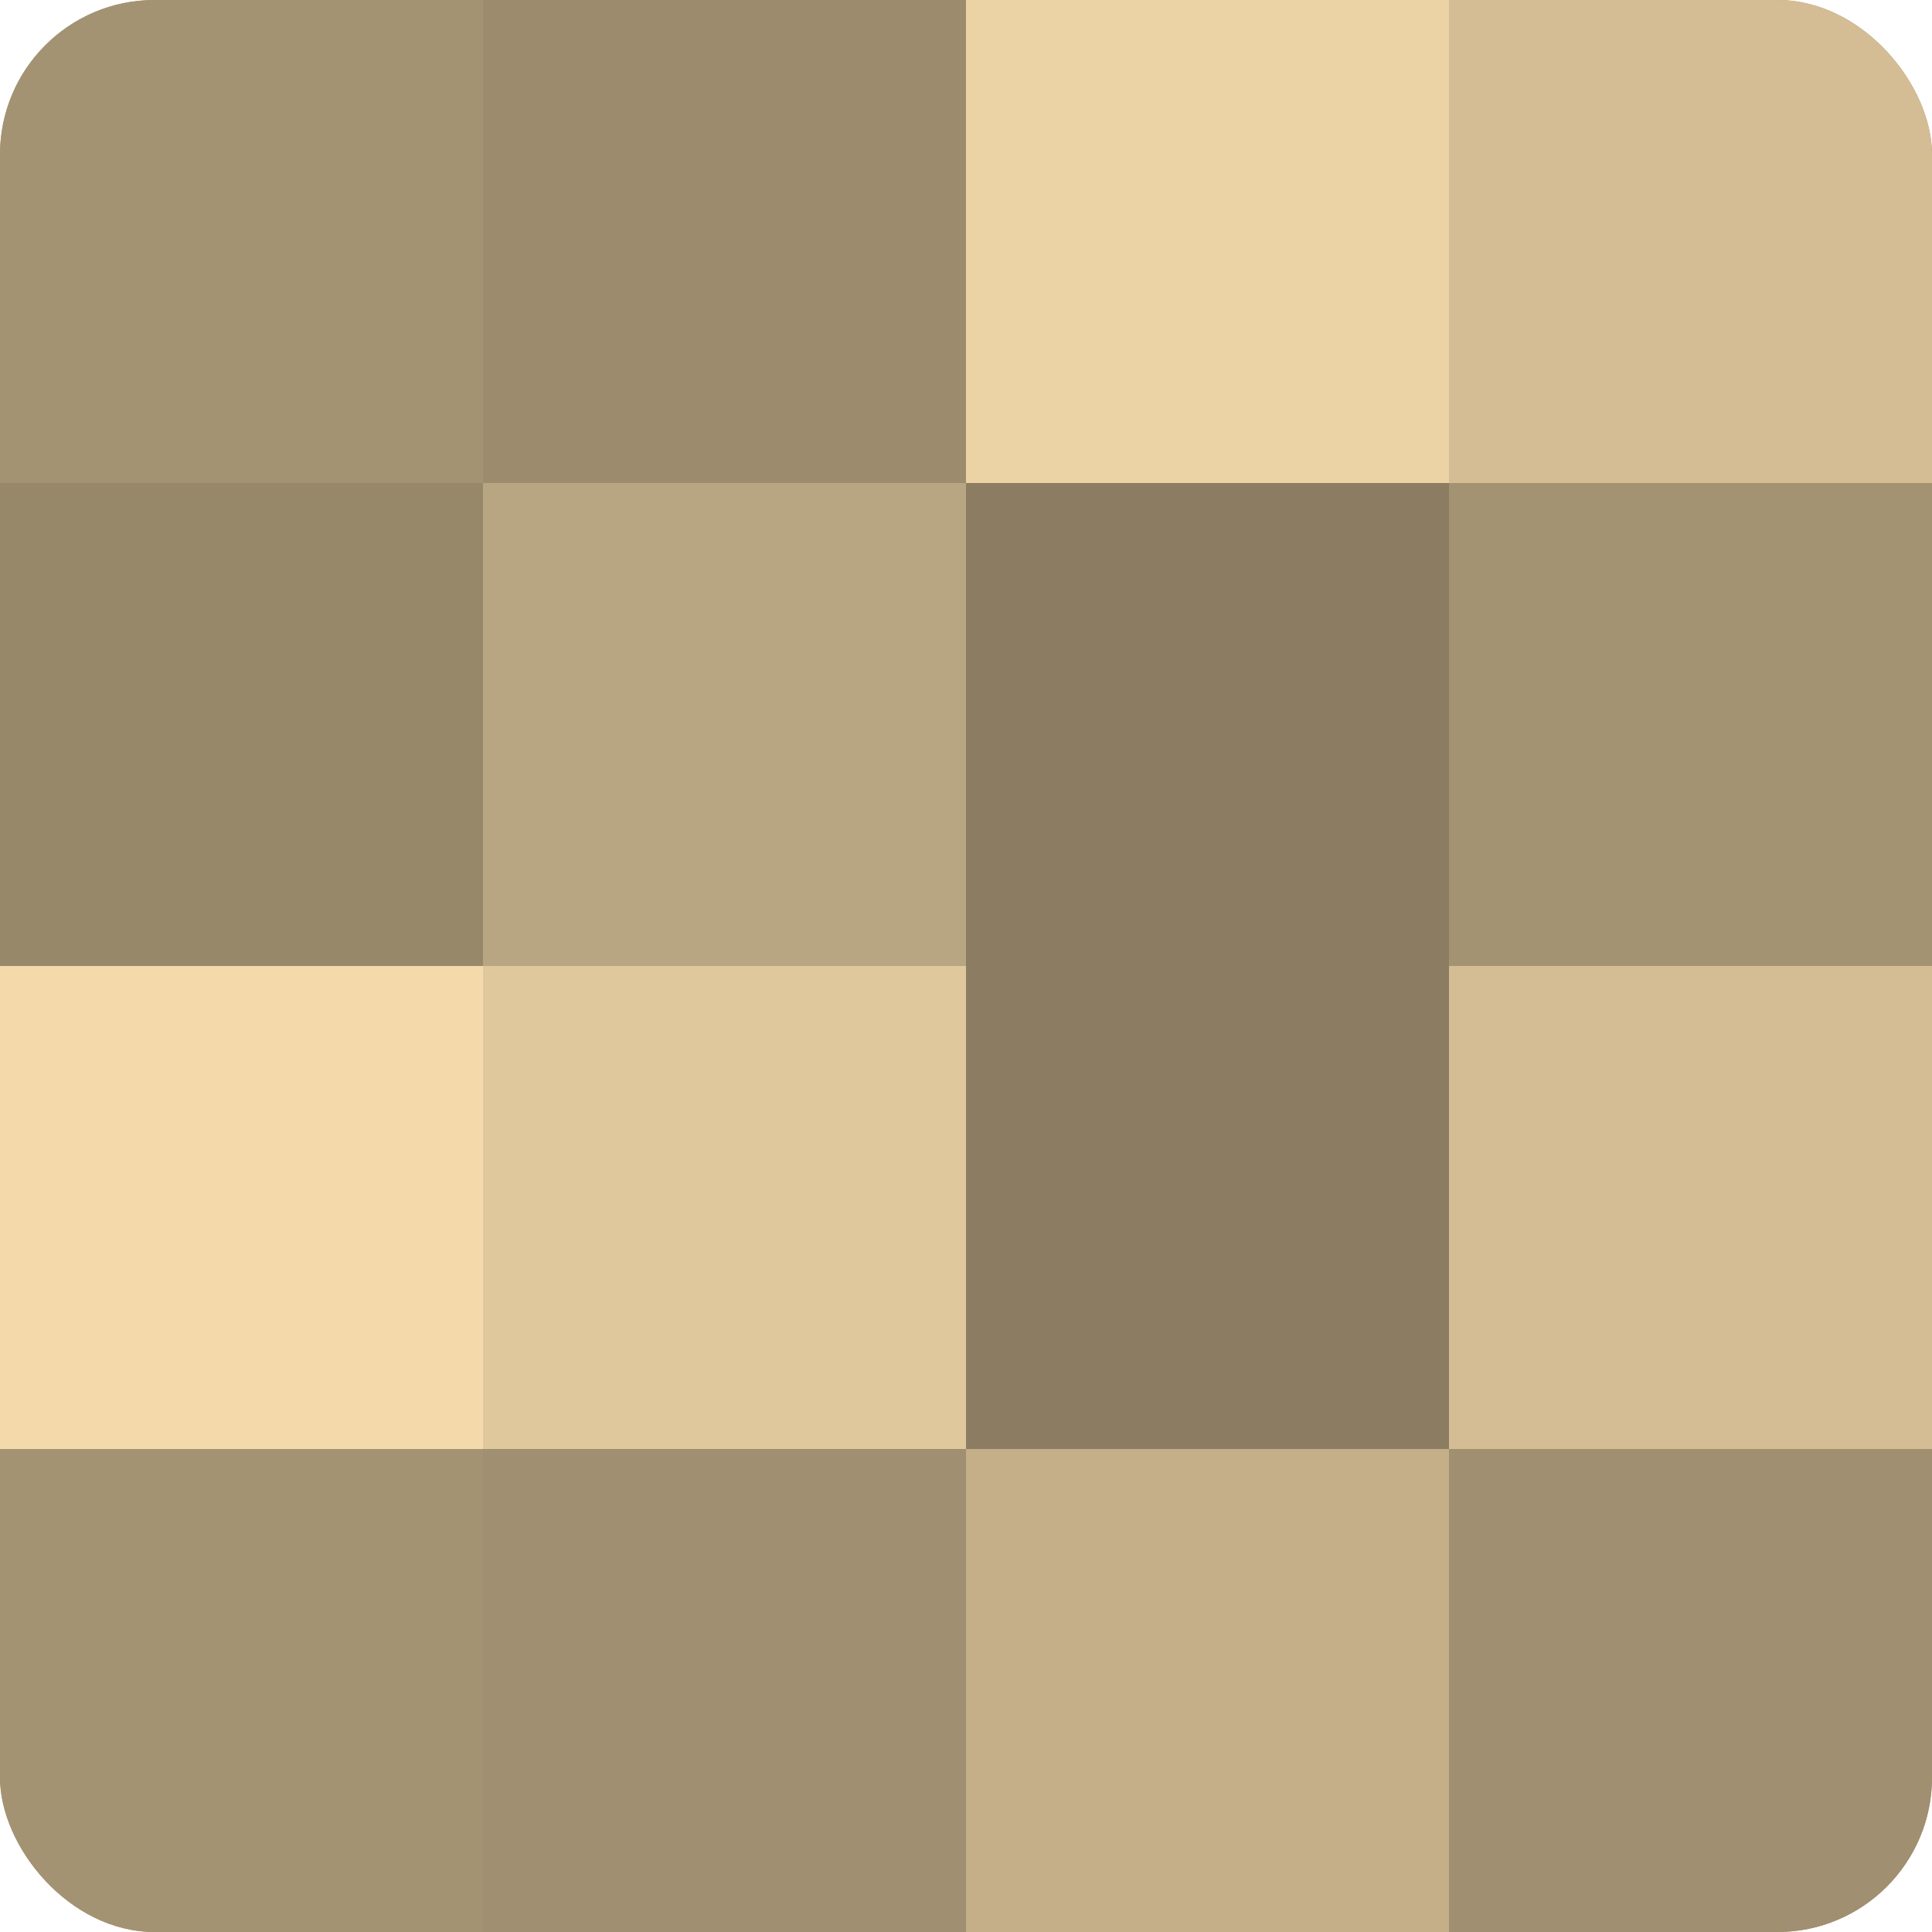 <?xml version="1.0" encoding="UTF-8"?>
<svg xmlns="http://www.w3.org/2000/svg" width="60" height="60" viewBox="0 0 100 100" preserveAspectRatio="xMidYMid meet"><defs><clipPath id="c" width="100" height="100"><rect width="100" height="100" rx="8" ry="8"/></clipPath></defs><g clip-path="url(#c)"><rect width="100" height="100" fill="#a08f70"/><rect width="25" height="25" fill="#a49373"/><rect y="25" width="25" height="25" fill="#98886a"/><rect y="50" width="25" height="25" fill="#f4daab"/><rect y="75" width="25" height="25" fill="#a49373"/><rect x="25" width="25" height="25" fill="#9c8c6d"/><rect x="25" y="25" width="25" height="25" fill="#b8a581"/><rect x="25" y="50" width="25" height="25" fill="#e0c89d"/><rect x="25" y="75" width="25" height="25" fill="#a08f70"/><rect x="50" width="25" height="25" fill="#ecd3a5"/><rect x="50" y="25" width="25" height="25" fill="#8c7d62"/><rect x="50" y="50" width="25" height="25" fill="#8c7d62"/><rect x="50" y="75" width="25" height="25" fill="#c4af89"/><rect x="75" width="25" height="25" fill="#d4bd94"/><rect x="75" y="25" width="25" height="25" fill="#a49373"/><rect x="75" y="50" width="25" height="25" fill="#d4bd94"/><rect x="75" y="75" width="25" height="25" fill="#a08f70"/></g></svg>
